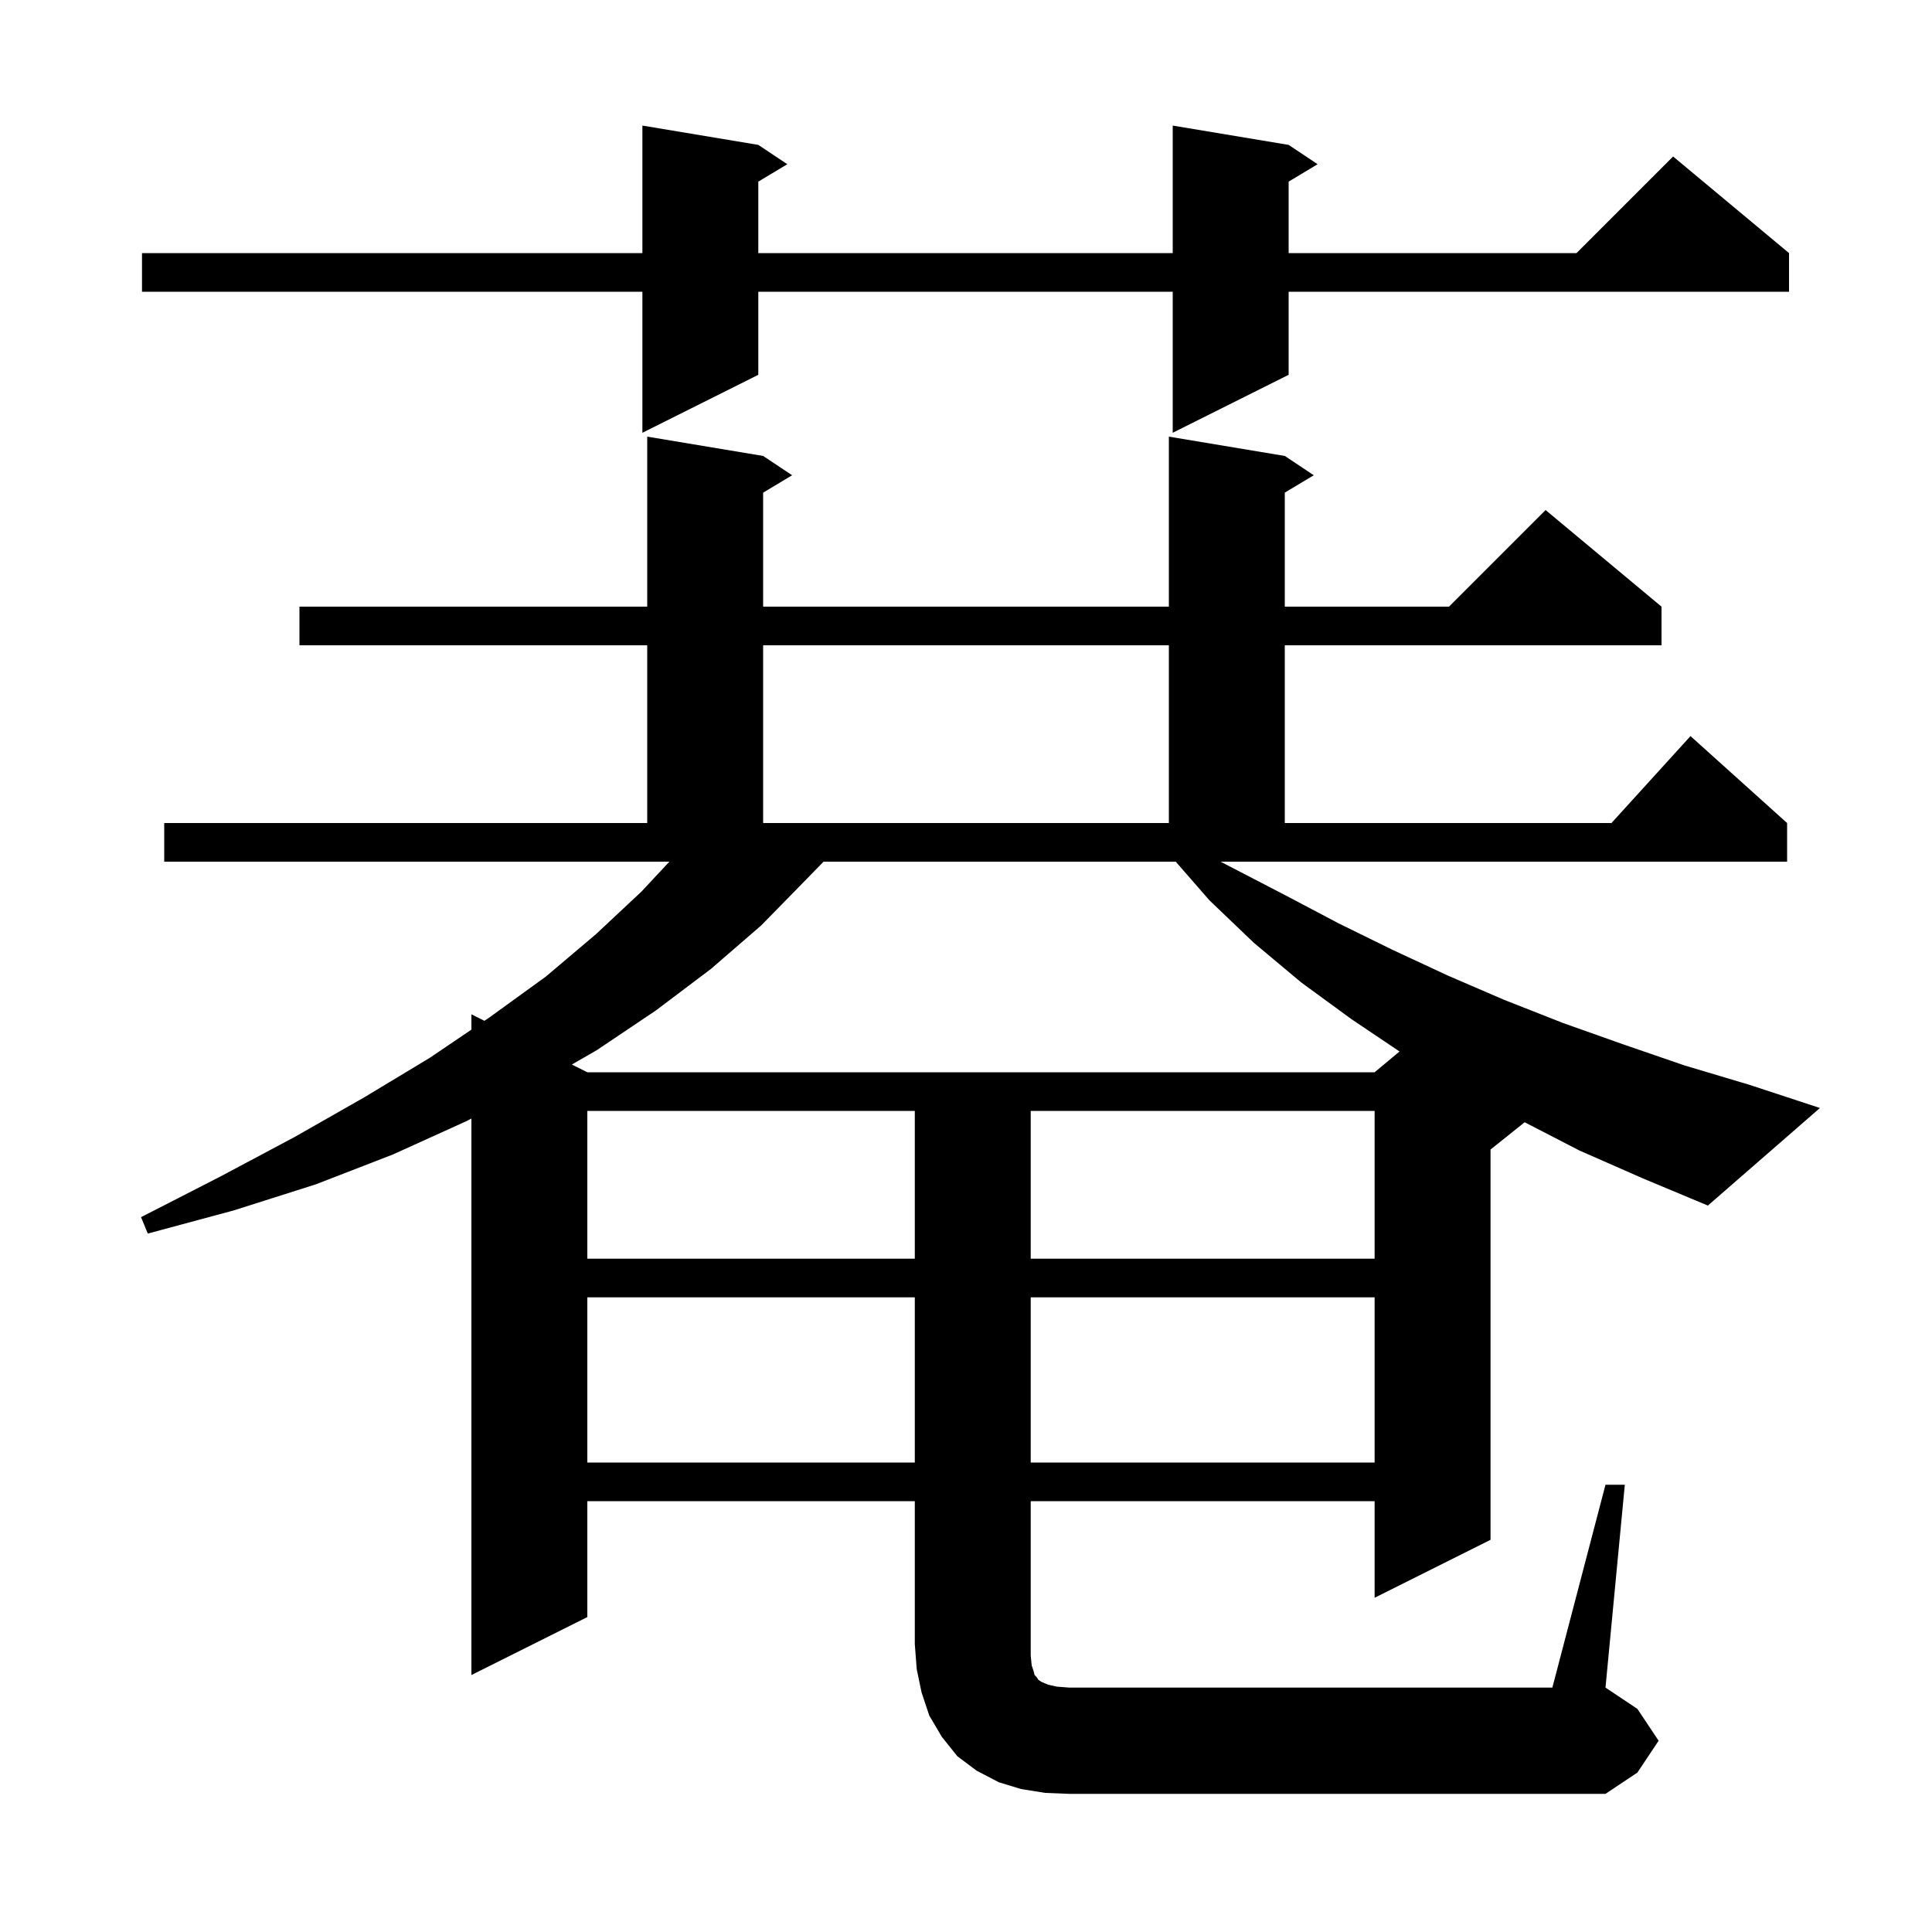 <svg xmlns="http://www.w3.org/2000/svg" xmlns:xlink="http://www.w3.org/1999/xlink" version="1.1" baseProfile="full" viewBox="0 0 200 200" width="200" height="200"><g fill="currentColor"><path d="M 60.8 134.3 L 60.8 151.4 L 94.7 151.4 L 94.7 134.3 Z M 106.7 134.3 L 106.7 151.4 L 142.3 151.4 L 142.3 134.3 Z M 60.8 115.0 L 60.8 130.3 L 94.7 130.3 L 94.7 115.0 Z M 106.7 115.0 L 106.7 130.3 L 142.3 130.3 L 142.3 115.0 Z M 163.5 119.1 L 157.832 116.175 L 154.3 119.0 L 154.3 159.4 L 142.3 165.4 L 142.3 155.4 L 106.7 155.4 L 106.7 171.4 L 106.8 172.4 L 107.0 173.0 L 107.1 173.4 L 107.3 173.6 L 107.5 173.9 L 107.8 174.1 L 108.5 174.4 L 109.4 174.6 L 110.7 174.7 L 160.7 174.7 L 166.2 153.7 L 168.2 153.7 L 166.2 174.7 L 169.5 176.9 L 171.7 180.2 L 169.5 183.5 L 166.2 185.7 L 110.7 185.7 L 108.2 185.6 L 105.7 185.2 L 103.4 184.5 L 101.1 183.3 L 99.1 181.8 L 97.5 179.8 L 96.2 177.6 L 95.4 175.2 L 94.9 172.8 L 94.7 170.2 L 94.7 155.4 L 60.8 155.4 L 60.8 167.4 L 48.8 173.4 L 48.8 115.791 L 48.2 116.1 L 40.7 119.5 L 32.7 122.6 L 24.2 125.3 L 15.3 127.7 L 14.6 126.0 L 22.8 121.8 L 30.5 117.7 L 37.7 113.6 L 44.5 109.5 L 48.8 106.587 L 48.8 105.0 L 50.148 105.674 L 50.7 105.3 L 56.5 101.1 L 61.7 96.7 L 66.4 92.3 L 69.293 89.2 L 17.0 89.2 L 17.0 85.2 L 67.0 85.2 L 67.0 66.8 L 31.0 66.8 L 31.0 62.8 L 67.0 62.8 L 67.0 45.2 L 79.0 47.2 L 82.0 49.2 L 79.0 51.0 L 79.0 62.8 L 121.0 62.8 L 121.0 45.2 L 133.0 47.2 L 136.0 49.2 L 133.0 51.0 L 133.0 62.8 L 150.0 62.8 L 160.0 52.8 L 172.0 62.8 L 172.0 66.8 L 133.0 66.8 L 133.0 85.2 L 166.818 85.2 L 175.0 76.2 L 185.0 85.2 L 185.0 89.2 L 126.35 89.2 L 133.1 92.7 L 138.6 95.6 L 144.1 98.3 L 149.9 101.0 L 155.7 103.5 L 161.8 105.9 L 168.0 108.1 L 174.4 110.3 L 181.1 112.3 L 188.4 114.7 L 176.8 124.8 L 170.1 122.0 Z M 83.5 91.0 L 78.8 95.8 L 73.6 100.3 L 67.9 104.6 L 61.8 108.7 L 59.197 110.199 L 60.8 111.0 L 142.3 111.0 L 144.88 108.85 L 139.9 105.5 L 134.7 101.7 L 129.8 97.6 L 125.2 93.2 L 121.711 89.2 L 85.253 89.2 Z M 79.0 66.8 L 79.0 85.2 L 121.0 85.2 L 121.0 66.8 Z M 133.4 15.0 L 136.4 17.0 L 133.4 18.8 L 133.4 26.2 L 163.2 26.2 L 173.2 16.2 L 185.2 26.2 L 185.2 30.2 L 133.4 30.2 L 133.4 38.8 L 121.4 44.8 L 121.4 30.2 L 78.5 30.2 L 78.5 38.8 L 66.5 44.8 L 66.5 30.2 L 14.7 30.2 L 14.7 26.2 L 66.5 26.2 L 66.5 13.0 L 78.5 15.0 L 81.5 17.0 L 78.5 18.8 L 78.5 26.2 L 121.4 26.2 L 121.4 13.0 Z "/></g></svg>